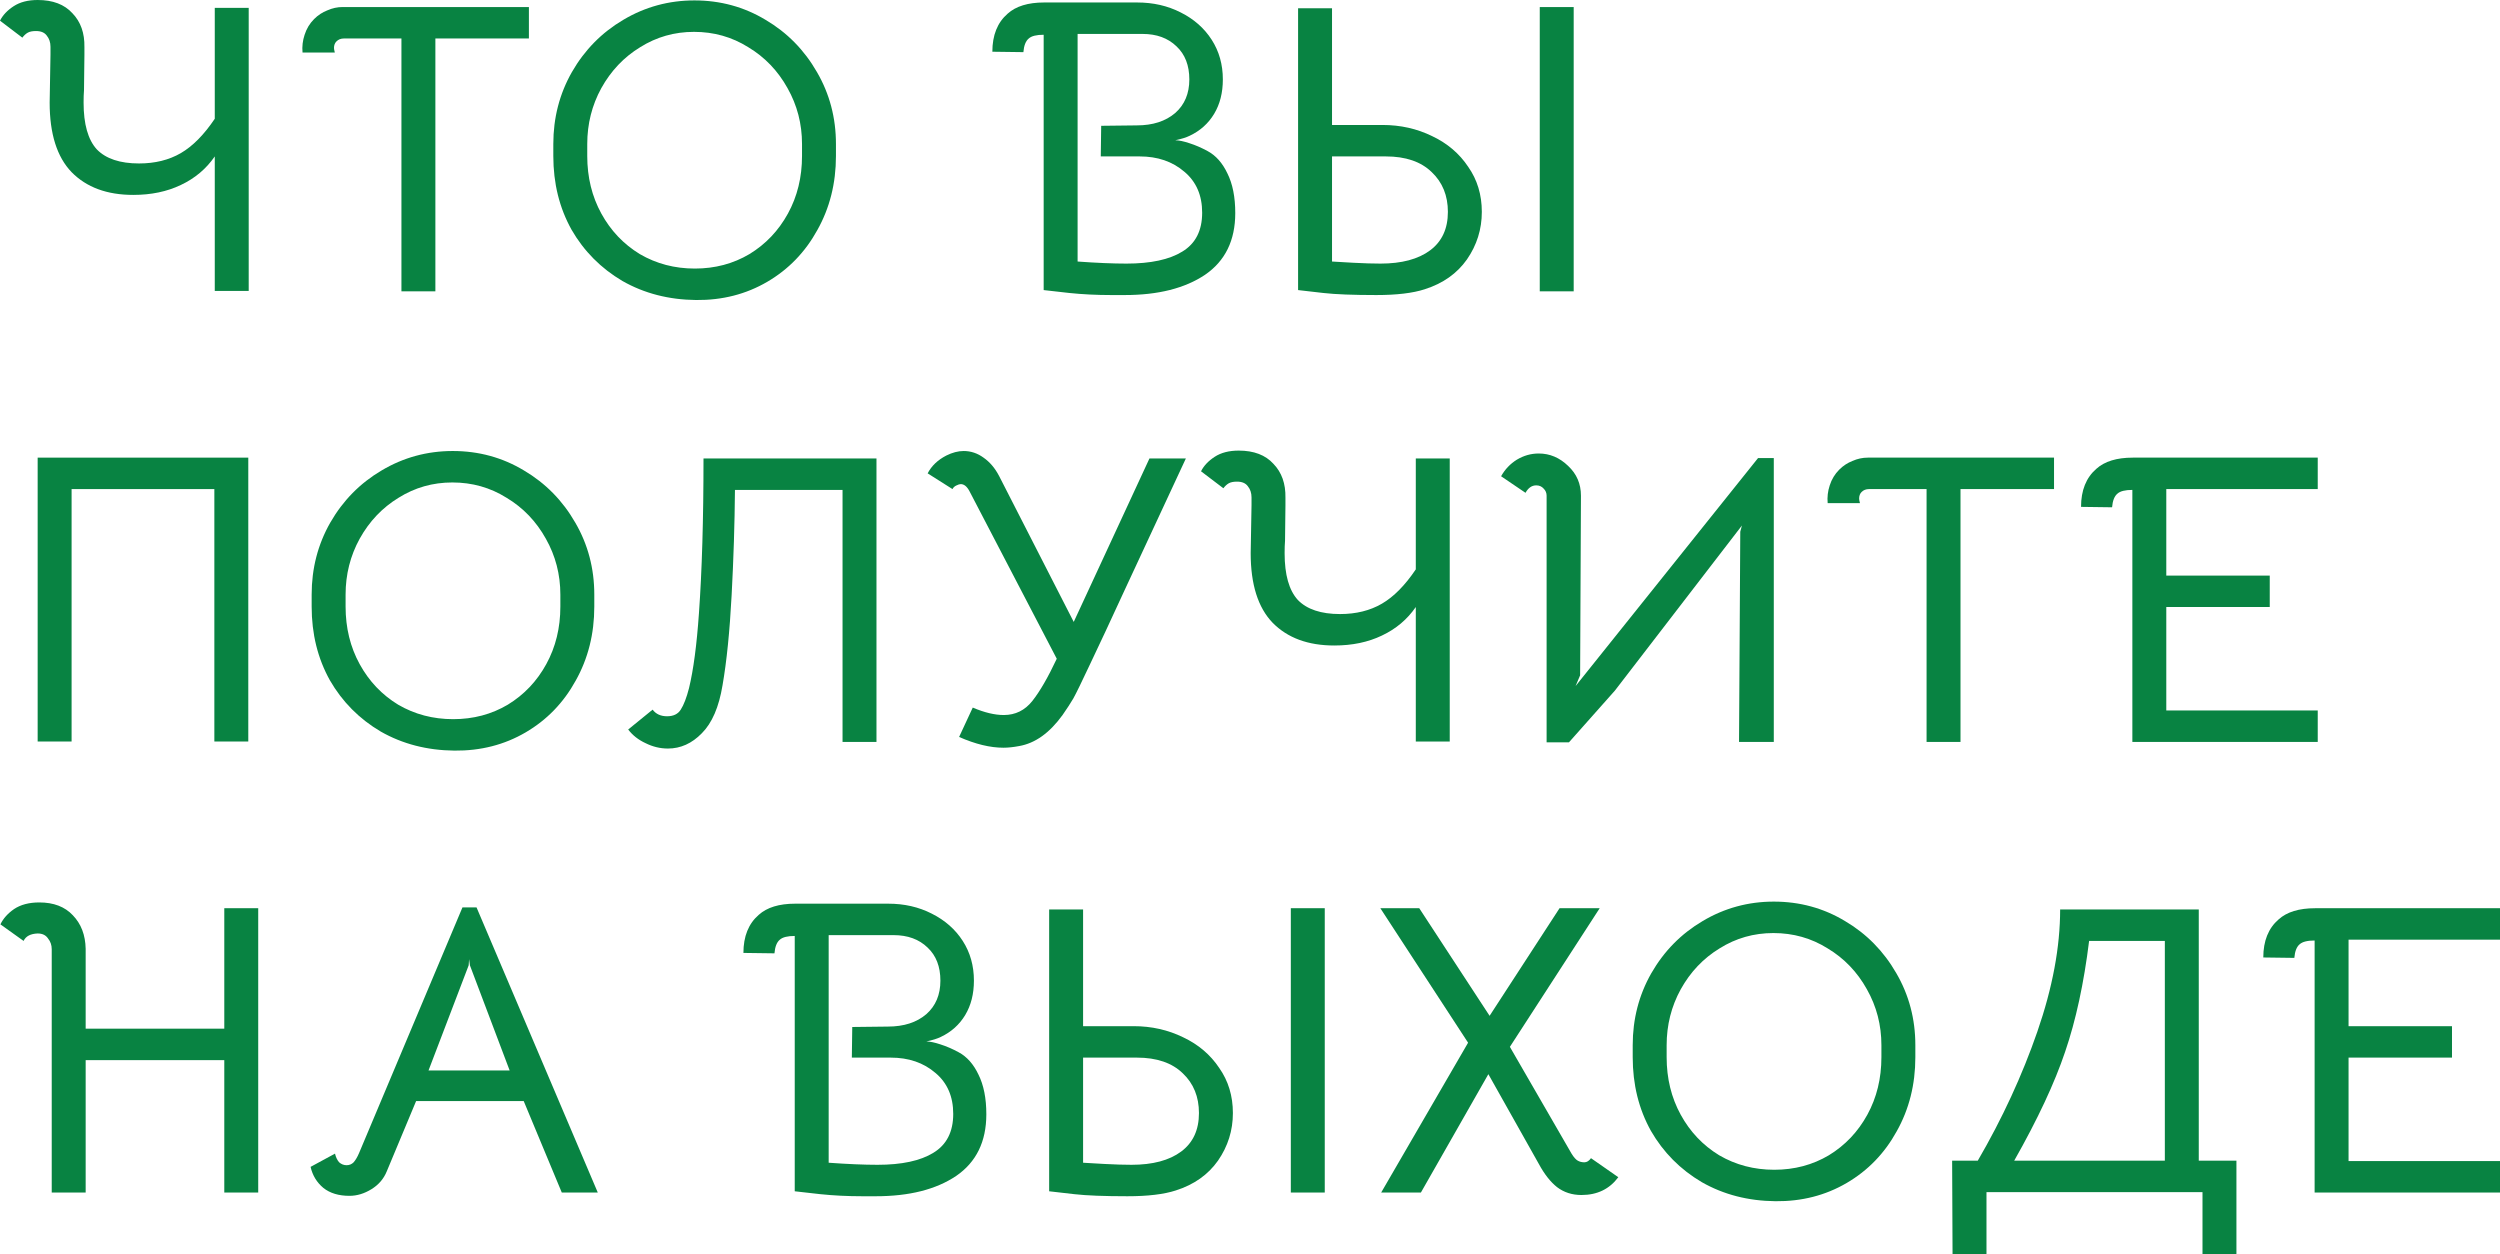 <?xml version="1.0" encoding="UTF-8"?> <svg xmlns="http://www.w3.org/2000/svg" viewBox="0 0 271.861 136.385" fill="none"><path d="M23.355 17.01C22.425 18.36 21.195 19.395 19.665 20.115C18.165 20.835 16.44 21.195 14.49 21.195C11.64 21.195 9.405 20.37 7.785 18.72C6.195 17.07 5.4 14.55 5.4 11.16L5.49 5.94V5.085C5.49 4.605 5.355 4.2 5.085 3.87C4.845 3.54 4.455 3.375 3.915 3.375C3.525 3.375 3.225 3.435 3.015 3.555C2.805 3.675 2.61 3.855 2.43 4.095L0 2.25C0.3 1.65 0.795 1.125 1.485 0.675C2.175 0.225 3.045 0 4.095 0C5.745 0 7.005 0.48 7.875 1.44C8.775 2.37 9.21 3.6 9.18 5.13V5.985L9.135 9.81C9.105 10.17 9.09 10.62 9.09 11.16C9.09 13.5 9.57 15.195 10.53 16.245C11.52 17.265 13.05 17.775 15.12 17.775C16.86 17.775 18.375 17.4 19.665 16.65C20.955 15.9 22.185 14.655 23.355 12.915V0.855H27.045V31.635H23.355V17.01Z" fill="#088342"></path><path d="M37.4 4.185C37.07 4.185 36.799 4.29 36.59 4.5C36.41 4.68 36.319 4.92 36.319 5.22C36.319 5.31 36.349 5.475 36.41 5.715H32.899C32.839 5.055 32.914 4.41 33.125 3.78C33.334 3.12 33.68 2.55 34.16 2.07C34.58 1.65 35.06 1.335 35.6 1.125C36.14 0.885 36.695 0.765 37.264 0.765H57.515V4.185H47.345V31.68H43.654V4.185H37.4Z" fill="#088342"></path><path d="M75.695 32.625C72.725 32.595 70.055 31.905 67.685 30.555C65.345 29.175 63.5 27.315 62.15 24.975C60.83 22.605 60.17 19.935 60.17 16.965V15.66C60.17 12.81 60.845 10.2 62.195 7.83C63.575 5.43 65.435 3.54 67.775 2.16C70.145 0.75 72.725 0.045 75.515 0.045C78.335 0.045 80.915 0.75 83.255 2.16C85.595 3.54 87.455 5.43 88.835 7.83C90.215 10.2 90.905 12.81 90.905 15.66V16.965C90.905 19.935 90.23 22.62 88.88 25.02C87.56 27.42 85.745 29.295 83.435 30.645C81.125 31.995 78.545 32.655 75.695 32.625ZM75.56 29.205C77.75 29.205 79.73 28.68 81.5 27.63C83.27 26.55 84.665 25.08 85.685 23.22C86.705 21.36 87.215 19.275 87.215 16.965V15.66C87.215 13.47 86.69 11.445 85.64 9.585C84.59 7.695 83.165 6.21 81.365 5.13C79.595 4.02 77.63 3.465 75.47 3.465C73.34 3.465 71.39 4.02 69.62 5.13C67.85 6.21 66.44 7.695 65.39 9.585C64.37 11.445 63.86 13.47 63.86 15.66V16.965C63.86 19.275 64.37 21.36 65.39 23.22C66.41 25.08 67.805 26.55 69.575 27.63C71.375 28.68 73.37 29.205 75.56 29.205Z" fill="#088342"></path><path d="M113.493 3.78C112.713 3.78 112.173 3.915 111.873 4.185C111.543 4.455 111.348 4.95 111.288 5.67L107.913 5.625C107.913 3.825 108.468 2.445 109.578 1.485C110.478 0.675 111.798 0.27 113.538 0.27H123.663C125.403 0.27 126.978 0.63 128.388 1.35C129.828 2.07 130.953 3.06 131.763 4.32C132.573 5.58 132.978 7.02 132.978 8.64C132.978 10.08 132.663 11.325 132.033 12.375C131.403 13.425 130.518 14.22 129.378 14.76C129.018 14.94 128.493 15.105 127.803 15.255C128.193 15.255 128.703 15.36 129.333 15.57C129.993 15.78 130.653 16.065 131.313 16.425C132.213 16.905 132.933 17.715 133.473 18.855C134.043 19.995 134.328 21.435 134.328 23.175C134.328 26.145 133.233 28.38 131.043 29.88C128.853 31.35 125.943 32.085 122.313 32.085H120.828C119.238 32.085 117.723 32.01 116.283 31.86L113.493 31.545V3.78ZM122.493 28.665C125.133 28.665 127.158 28.23 128.568 27.36C130.008 26.49 130.728 25.08 130.728 23.13C130.728 21.24 130.083 19.755 128.793 18.675C127.503 17.565 125.883 17.01 123.933 17.01H119.703L119.748 13.68L123.618 13.635C125.358 13.635 126.753 13.185 127.803 12.285C128.823 11.385 129.333 10.17 129.333 8.64C129.333 7.11 128.868 5.91 127.938 5.04C127.008 4.14 125.778 3.69 124.248 3.69H117.183V28.44C119.253 28.59 121.023 28.665 122.493 28.665Z" fill="#088342"></path><path d="M150.34 13.59C152.29 13.59 154.09 13.995 155.74 14.805C157.39 15.585 158.695 16.695 159.655 18.135C160.645 19.545 161.14 21.18 161.14 23.04C161.14 24.93 160.6 26.655 159.52 28.215C158.44 29.745 156.91 30.825 154.93 31.455C153.64 31.875 151.886 32.085 149.665 32.085C147.145 32.085 145.225 32.01 143.905 31.86L141.16 31.545V0.9H144.85V13.59H150.34ZM150.115 28.665C152.426 28.665 154.225 28.185 155.515 27.225C156.806 26.265 157.45 24.87 157.45 23.04C157.45 21.27 156.865 19.83 155.695 18.72C154.525 17.58 152.861 17.01 150.7 17.01H144.85V28.44L147.19 28.575C148.33 28.635 149.305 28.665 150.115 28.665ZM167.44 0.765H171.13V31.68H167.44V0.765Z" fill="#088342"></path><path d="M4.095 49.765H27V80.635H23.31V53.185H7.785V80.635H4.095V49.765Z" fill="#088342"></path><path d="M49.416 81.625C46.446 81.595 43.776 80.905 41.406 79.555C39.066 78.175 37.221 76.315 35.871 73.975C34.551 71.605 33.891 68.935 33.891 65.965V64.66C33.891 61.81 34.566 59.2 35.916 56.83C37.296 54.43 39.156 52.54 41.496 51.16C43.866 49.75 46.446 49.045 49.236 49.045C52.056 49.045 54.636 49.75 56.976 51.16C59.316 52.54 61.176 54.43 62.556 56.83C63.936 59.2 64.626 61.81 64.626 64.66V65.965C64.626 68.935 63.951 71.62 62.601 74.02C61.281 76.42 59.466 78.295 57.156 79.645C54.846 80.995 52.266 81.655 49.416 81.625ZM49.281 78.205C51.471 78.205 53.451 77.68 55.221 76.63C56.991 75.55 58.386 74.08 59.406 72.22C60.426 70.36 60.936 68.275 60.936 65.965V64.66C60.936 62.47 60.411 60.445 59.361 58.585C58.311 56.695 56.886 55.21 55.086 54.13C53.316 53.02 51.351 52.465 49.191 52.465C47.061 52.465 45.111 53.02 43.341 54.13C41.571 55.21 40.161 56.695 39.111 58.585C38.091 60.445 37.581 62.47 37.581 64.66V65.965C37.581 68.275 38.091 70.36 39.111 72.22C40.131 74.08 41.526 75.55 43.296 76.63C45.096 77.68 47.091 78.205 49.281 78.205Z" fill="#088342"></path><path d="M72.632 81.4C71.792 81.4 70.982 81.205 70.202 80.815C69.422 80.455 68.792 79.96 68.312 79.33L70.967 77.17C71.327 77.65 71.852 77.89 72.542 77.89C73.232 77.89 73.727 77.65 74.027 77.17C74.357 76.66 74.657 75.88 74.927 74.83C75.407 72.85 75.767 70.135 76.007 66.685C76.337 62.065 76.502 56.455 76.502 49.855H95.312V80.68H91.622V53.275H79.922C79.892 56.935 79.772 60.745 79.562 64.705C79.352 68.665 79.022 71.935 78.572 74.515C78.182 76.885 77.432 78.625 76.322 79.735C75.242 80.845 74.012 81.4 72.632 81.4Z" fill="#088342"></path><path d="M109.112 81.31C107.672 81.31 106.067 80.92 104.297 80.14L105.782 76.945C107.042 77.485 108.167 77.755 109.157 77.755C110.417 77.755 111.452 77.245 112.262 76.225C113.072 75.205 113.957 73.675 114.917 71.635L105.422 53.41C105.152 52.9 104.837 52.645 104.477 52.645C104.357 52.645 104.207 52.69 104.027 52.78C103.817 52.87 103.667 53.005 103.577 53.185L100.877 51.475C101.297 50.665 101.972 50.02 102.902 49.54C103.562 49.21 104.192 49.045 104.792 49.045C105.572 49.045 106.292 49.285 106.952 49.765C107.642 50.245 108.212 50.92 108.662 51.79L116.762 67.63L124.997 49.855H128.957L122.342 64.075C120.782 67.465 119.522 70.165 118.562 72.175C117.632 74.155 117.017 75.415 116.717 75.955C116.417 76.465 116.027 77.065 115.547 77.755C114.137 79.705 112.562 80.83 110.822 81.13C110.192 81.25 109.622 81.31 109.112 81.31Z" fill="#088342"></path><path d="M153.96 66.01C153.03 67.36 151.801 68.395 150.27 69.115C148.77 69.835 147.045 70.195 145.095 70.195C142.245 70.195 140.011 69.37 138.39 67.72C136.8 66.07 136.005 63.55 136.005 60.16L136.096 54.94V54.085C136.096 53.605 135.96 53.2 135.691 52.87C135.45 52.54 135.06 52.375 134.52 52.375C134.131 52.375 133.83 52.435 133.621 52.555C133.41 52.675 133.216 52.855 133.035 53.095L130.605 51.25C130.905 50.65 131.4 50.125 132.09 49.675C132.781 49.225 133.651 49 134.701 49C136.35 49 137.611 49.48 138.48 50.44C139.38 51.37 139.815 52.6 139.785 54.13V54.985L139.74 58.81C139.71 59.17 139.695 59.62 139.695 60.16C139.695 62.5 140.175 64.195 141.136 65.245C142.126 66.265 143.655 66.775 145.725 66.775C147.466 66.775 148.981 66.4 150.27 65.65C151.56 64.9 152.791 63.655 153.96 61.915V49.855H157.651V80.635H153.96V66.01Z" fill="#088342"></path><path d="M167.33 49.315C168.53 49.315 169.595 49.765 170.525 50.665C171.455 51.535 171.92 52.615 171.92 53.905L171.83 73.435L171.335 74.605L191.18 49.81H192.89V80.68H189.11L189.245 57.82L189.425 57.145L175.61 75.1L170.615 80.725H168.185V53.905C168.185 53.605 168.08 53.35 167.87 53.14C167.66 52.9 167.39 52.78 167.06 52.78C166.58 52.78 166.19 53.05 165.89 53.59L163.235 51.79C163.655 51.04 164.225 50.44 164.945 49.99C165.695 49.54 166.49 49.315 167.33 49.315Z" fill="#088342"></path><path d="M203.249 53.185C202.919 53.185 202.649 53.29 202.439 53.5C202.259 53.68 202.169 53.92 202.169 54.22C202.169 54.31 202.199 54.475 202.259 54.715H198.749C198.689 54.055 198.764 53.41 198.974 52.78C199.184 52.12 199.529 51.55 200.009 51.07C200.429 50.65 200.909 50.335 201.449 50.125C201.989 49.885 202.544 49.765 203.114 49.765H223.364V53.185H213.194V80.68H209.504V53.185H203.249Z" fill="#088342"></path><path d="M231.882 53.275C231.102 53.275 230.562 53.41 230.262 53.68C229.932 53.95 229.737 54.445 229.677 55.165L226.302 55.12C226.302 53.32 226.857 51.94 227.967 50.98C228.867 50.17 230.187 49.765 231.927 49.765H252.041V53.185H235.572V62.59H246.822V66.01H235.572V77.26H252.041V80.68H231.882V53.275Z" fill="#088342"></path><path d="M5.625 103.22C5.625 102.77 5.49 102.38 5.22 102.05C4.98 101.69 4.605 101.51 4.095 101.51C3.315 101.54 2.805 101.81 2.565 102.32L0.045 100.52C0.345 99.89 0.84 99.335 1.53 98.855C2.25 98.375 3.165 98.135 4.275 98.135C5.835 98.135 7.05 98.6 7.92 99.53C8.82 100.46 9.285 101.675 9.315 103.175V111.86H24.39V98.765H28.08V129.68H24.39V115.28H9.315V129.68H5.625V103.22Z" fill="#088342"></path><path d="M38.005 130.04C36.835 130.04 35.89 129.755 35.17 129.185C34.45 128.585 33.985 127.82 33.775 126.89L36.43 125.45C36.52 125.84 36.67 126.155 36.88 126.395C37.12 126.605 37.39 126.71 37.69 126.71C37.99 126.71 38.245 126.605 38.455 126.395C38.665 126.155 38.86 125.825 39.04 125.405L50.29 98.675H51.82L65.005 129.68H61.09L56.95 119.735H45.25L42.055 127.385C41.725 128.195 41.17 128.84 40.39 129.32C39.61 129.8 38.815 130.04 38.005 130.04ZM55.42 116.405L51.1 104.975L51.01 104.3L50.965 104.975L46.6 116.405H55.42Z" fill="#088342"></path><path d="M86.423 101.78C85.643 101.78 85.103 101.915 84.803 102.185C84.473 102.455 84.278 102.95 84.218 103.67L80.843 103.625C80.843 101.825 81.398 100.445 82.508 99.485C83.408 98.675 84.728 98.27 86.468 98.27H96.593C98.333 98.27 99.908 98.63 101.318 99.35C102.758 100.07 103.883 101.06 104.693 102.32C105.503 103.58 105.908 105.02 105.908 106.64C105.908 108.08 105.593 109.325 104.963 110.375C104.333 111.425 103.448 112.22 102.308 112.76C101.948 112.94 101.423 113.105 100.733 113.255C101.123 113.255 101.633 113.36 102.263 113.57C102.923 113.78 103.583 114.065 104.243 114.425C105.143 114.905 105.863 115.715 106.403 116.855C106.973 117.995 107.258 119.435 107.258 121.175C107.258 124.145 106.163 126.38 103.973 127.88C101.783 129.35 98.873 130.085 95.243 130.085H93.758C92.168 130.085 90.653 130.01 89.213 129.86L86.423 129.545V101.78ZM95.423 126.665C98.063 126.665 100.088 126.23 101.498 125.36C102.938 124.49 103.658 123.08 103.658 121.13C103.658 119.24 103.013 117.755 101.723 116.675C100.433 115.565 98.813 115.01 96.863 115.01H92.633L92.678 111.68L96.548 111.635C98.288 111.635 99.683 111.185 100.733 110.285C101.753 109.385 102.263 108.17 102.263 106.64C102.263 105.11 101.798 103.91 100.868 103.04C99.938 102.14 98.708 101.69 97.178 101.69H90.113V126.44C92.183 126.59 93.953 126.665 95.423 126.665Z" fill="#088342"></path><path d="M123.27 111.59C125.22 111.59 127.02 111.995 128.67 112.805C130.32 113.585 131.625 114.695 132.585 116.135C133.575 117.545 134.07 119.18 134.07 121.04C134.07 122.93 133.53 124.655 132.45 126.215C131.37 127.745 129.84 128.825 127.86 129.455C126.57 129.875 124.815 130.085 122.595 130.085C120.075 130.085 118.155 130.01 116.835 129.86L114.09 129.545V98.9H117.78V111.59H123.27ZM123.045 126.665C125.355 126.665 127.155 126.185 128.445 125.225C129.735 124.265 130.38 122.87 130.38 121.04C130.38 119.27 129.795 117.83 128.625 116.72C127.455 115.58 125.79 115.01 123.63 115.01H117.78V126.44L120.12 126.575C121.26 126.635 122.235 126.665 123.045 126.665ZM140.37 98.765H144.06V129.68H140.37V98.765Z" fill="#088342"></path><path d="M161.986 110.465L169.591 98.765H173.956L164.191 113.84L170.896 125.45C171.136 125.84 171.361 126.095 171.571 126.215C171.781 126.335 172.021 126.395 172.291 126.395C172.561 126.395 172.801 126.245 173.011 125.945L175.981 128.015C175.021 129.305 173.686 129.95 171.976 129.95C170.956 129.95 170.071 129.665 169.321 129.095C168.601 128.525 167.941 127.685 167.341 126.575L161.851 116.81L154.516 129.68H150.196L159.646 113.39L150.106 98.765H154.336L161.986 110.465Z" fill="#088342"></path><path d="M193.073 130.625C190.103 130.595 187.433 129.905 185.063 128.555C182.723 127.175 180.878 125.315 179.528 122.975C178.208 120.605 177.548 117.935 177.548 114.965V113.66C177.548 110.81 178.223 108.2 179.573 105.83C180.953 103.43 182.813 101.54 185.153 100.16C187.523 98.75 190.103 98.045 192.893 98.045C195.713 98.045 198.293 98.75 200.633 100.16C202.973 101.54 204.833 103.43 206.213 105.83C207.593 108.2 208.283 110.81 208.283 113.66V114.965C208.283 117.935 207.608 120.62 206.258 123.02C204.938 125.42 203.123 127.295 200.813 128.645C198.503 129.995 195.923 130.655 193.073 130.625ZM192.938 127.205C195.128 127.205 197.108 126.68 198.878 125.63C200.648 124.55 202.043 123.08 203.063 121.22C204.083 119.36 204.593 117.275 204.593 114.965V113.66C204.593 111.47 204.068 109.445 203.018 107.585C201.968 105.695 200.543 104.21 198.743 103.13C196.973 102.02 195.008 101.465 192.848 101.465C190.718 101.465 188.768 102.02 186.998 103.13C185.228 104.21 183.818 105.695 182.768 107.585C181.748 109.445 181.238 111.47 181.238 113.66V114.965C181.238 117.275 181.748 119.36 182.768 121.22C183.788 123.08 185.183 124.55 186.953 125.63C188.753 126.68 190.748 127.205 192.938 127.205Z" fill="#088342"></path><path d="M239.509 136.385V129.635H216.019V136.385H212.329L212.284 126.215H215.074C217.744 121.625 219.904 116.945 221.554 112.175C223.204 107.405 224.029 102.98 224.029 98.9H239.104V126.215H243.199V136.385H239.509ZM227.179 102.32C226.609 106.94 225.739 110.96 224.569 114.38C223.429 117.77 221.584 121.715 219.034 126.215H235.414V102.32H227.179Z" fill="#088342"></path><path d="M251.702 102.275C250.922 102.275 250.382 102.41 250.08 102.68C249.751 102.95 249.556 103.445 249.496 104.165L246.121 104.12C246.121 102.32 246.676 100.94 247.786 99.98C248.686 99.17 250.005 98.765 251.747 98.765H271.861V102.185H255.392V111.59H266.641V115.01H255.392V126.26H271.861V129.68H251.702V102.275Z" fill="#088342"></path></svg> 